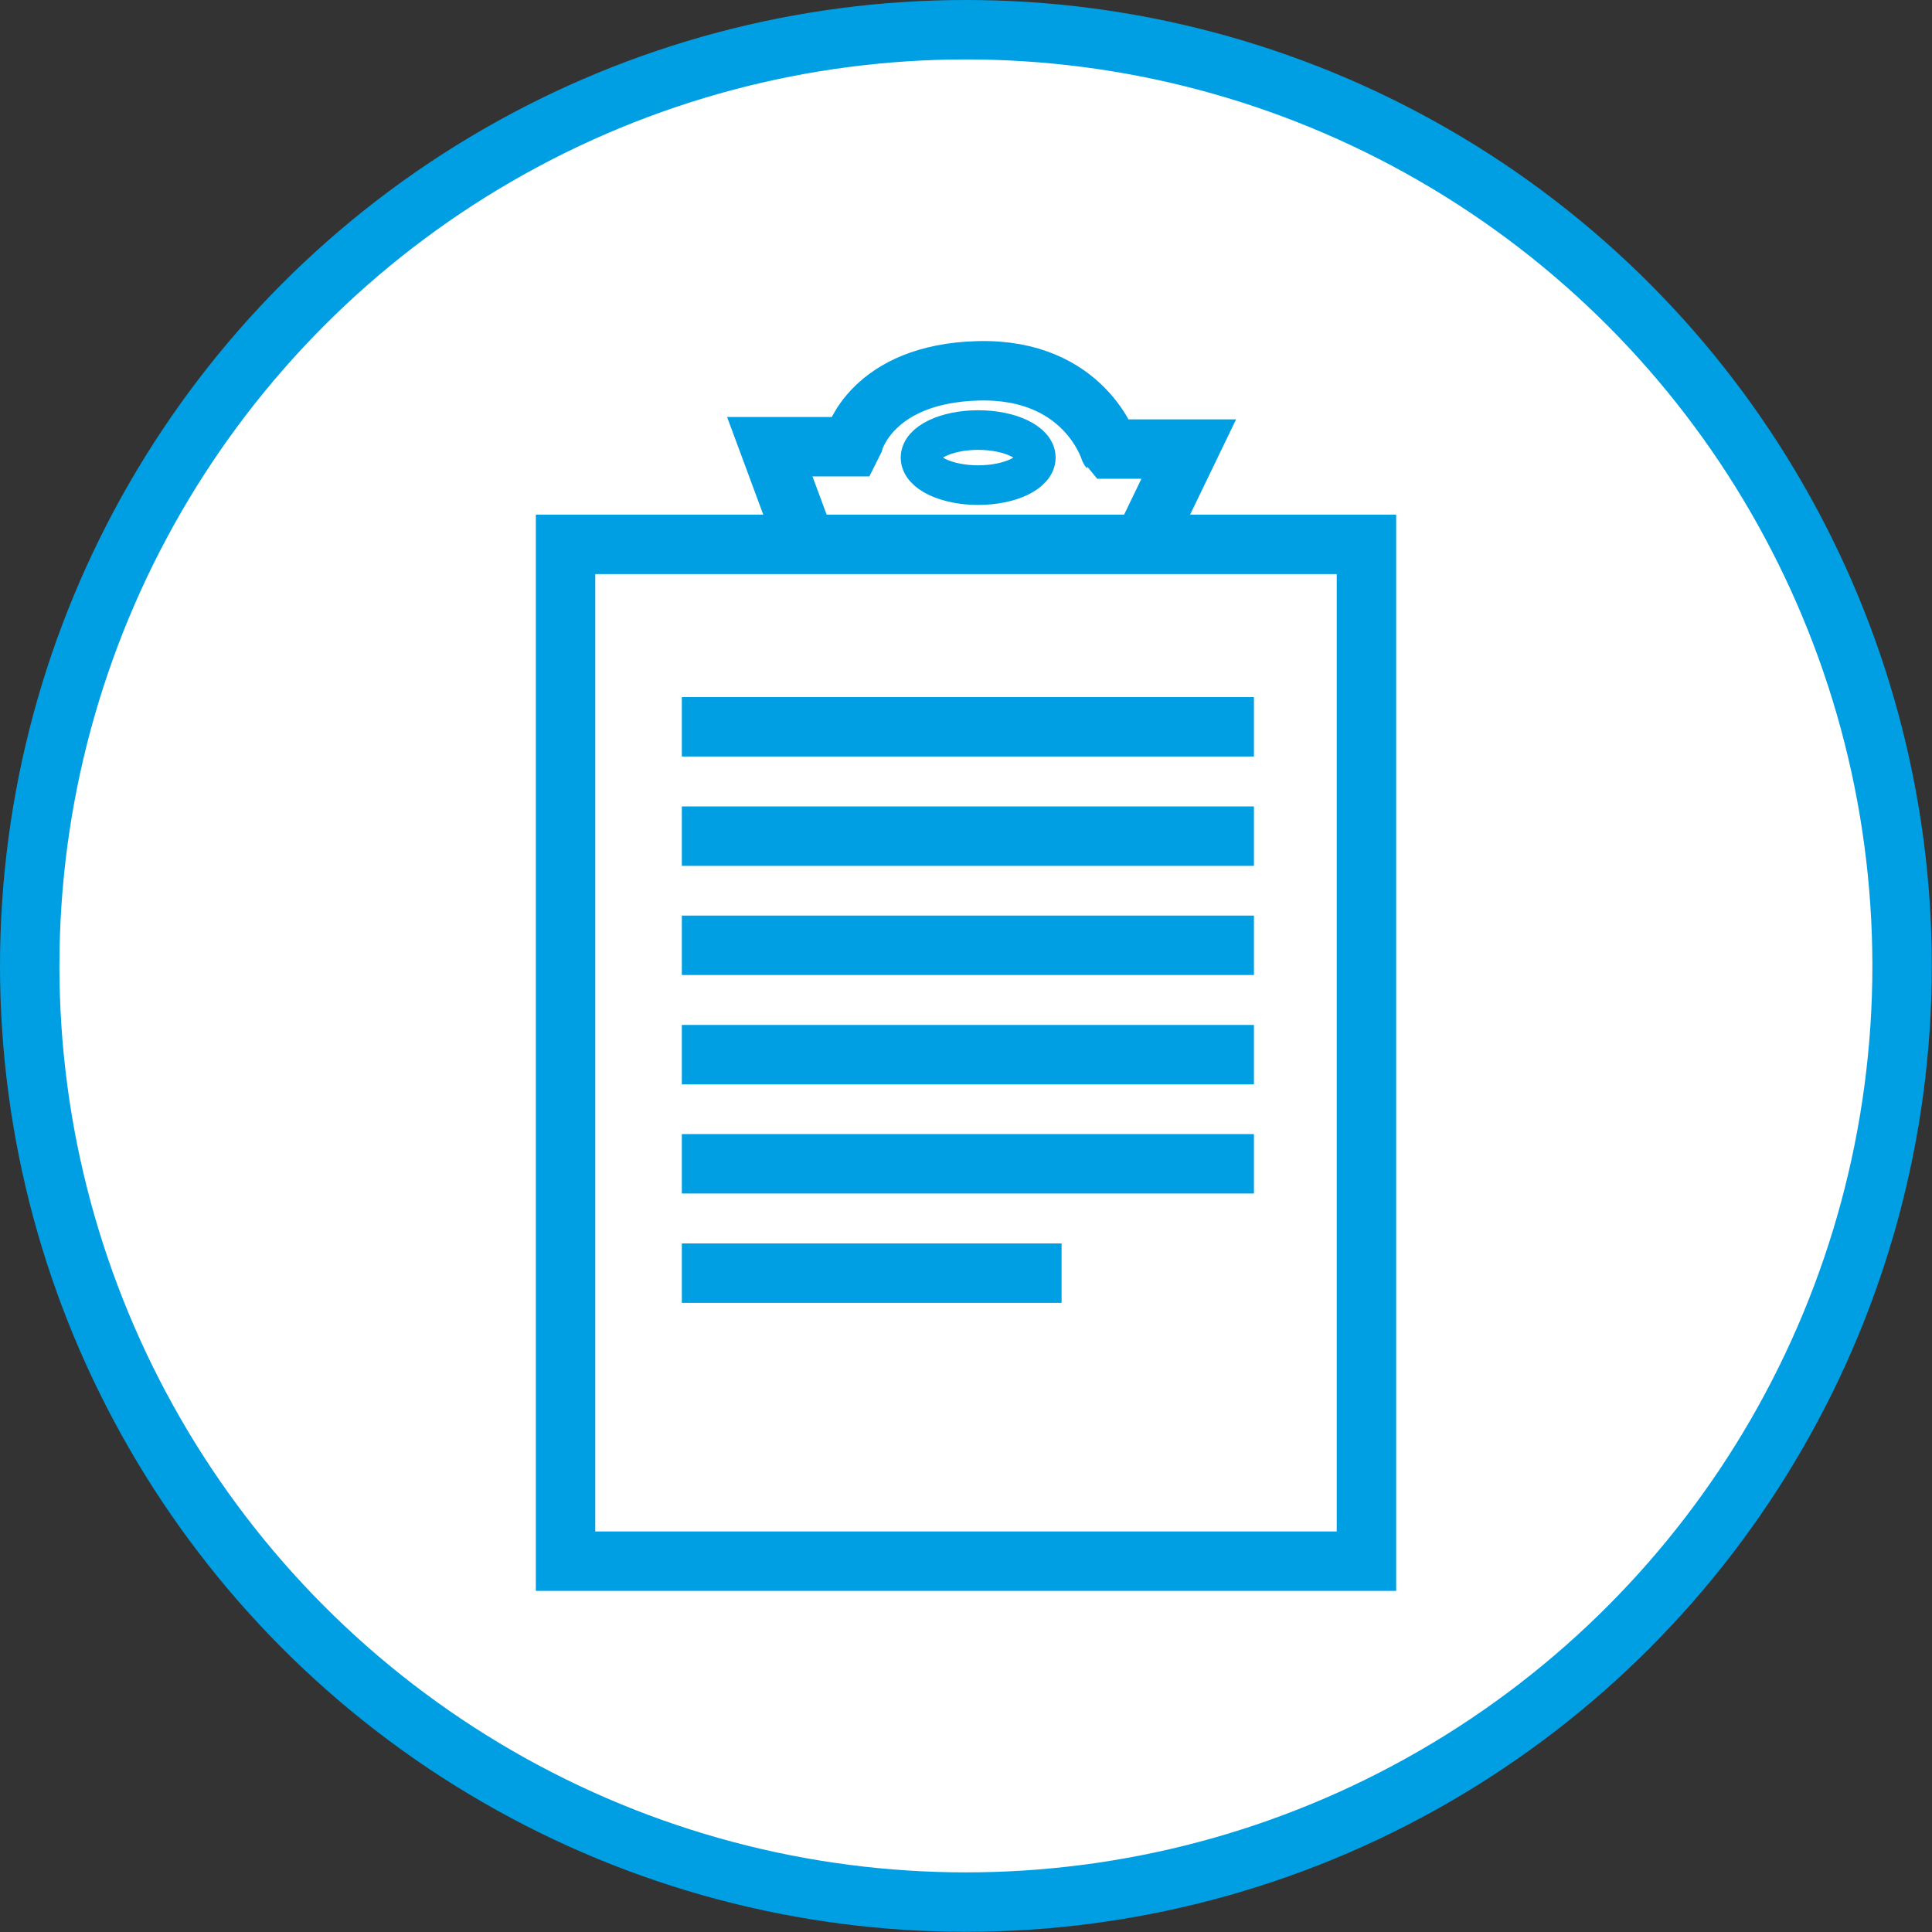 <svg id="Ebene_1" data-name="Ebene 1" xmlns="http://www.w3.org/2000/svg" viewBox="0 0 97.53 97.53"><rect x="0" y="0" width="97.53" height="97.53" fill="#333333" stroke="none"/><defs><style>.cls-1{fill:#fff;stroke-linecap:round;stroke-linejoin:round;}.cls-1,.cls-2,.cls-3{stroke:#009fe3;}.cls-1,.cls-2{stroke-width:3px;}.cls-2,.cls-3{fill:none;stroke-miterlimit:10;}.cls-3{stroke-width:2px;}</style></defs><title>Icon_Dokument</title><circle class="cls-1" cx="48.76" cy="48.76" r="47.26"/><line class="cls-2" x1="34.42" y1="36.69" x2="63.3" y2="36.69"/><line class="cls-2" x1="34.42" y1="42.21" x2="63.3" y2="42.21"/><line class="cls-2" x1="34.42" y1="47.72" x2="63.3" y2="47.72"/><line class="cls-2" x1="34.42" y1="53.24" x2="63.3" y2="53.24"/><line class="cls-2" x1="34.42" y1="58.75" x2="63.3" y2="58.75"/><line class="cls-2" x1="34.42" y1="64.27" x2="53.59" y2="64.27"/><path class="cls-2" d="M64.42,43.24" transform="translate(-1.24 -1.56)"/><path class="cls-2" d="M64.42,48.29" transform="translate(-1.24 -1.56)"/><path class="cls-2" d="M44.06,48.29" transform="translate(-1.24 -1.56)"/><path class="cls-2" d="M64.54,53.2" transform="translate(-1.24 -1.56)"/><path class="cls-2" d="M50,53.2" transform="translate(-1.24 -1.56)"/><path class="cls-2" d="M64.54,58.05" transform="translate(-1.24 -1.56)"/><path class="cls-2" d="M59.89,58.05" transform="translate(-1.24 -1.56)"/><path class="cls-2" d="M56.54,58.05" transform="translate(-1.24 -1.56)"/><path class="cls-2" d="M47.09,58.05" transform="translate(-1.24 -1.56)"/><path class="cls-2" d="M64.54,63.07" transform="translate(-1.24 -1.56)"/><path class="cls-2" d="M51.82,63.07" transform="translate(-1.24 -1.56)"/><path class="cls-2" d="M64.42,68" transform="translate(-1.24 -1.56)"/><path class="cls-2" d="M45.6,68" transform="translate(-1.24 -1.56)"/><path class="cls-2" d="M59,28.89l2.25-4.66h-4S56,20.14,50.62,20.28s-6.28,3.55-6.28,3.55l-.14.28H40.1l1.83,4.94" transform="translate(-1.24 -1.56)"/><ellipse class="cls-3" cx="49.38" cy="23.1" rx="2.91" ry="1.39"/><rect class="cls-2" x="28.55" y="27.48" width="40.43" height="51.33"/></svg>